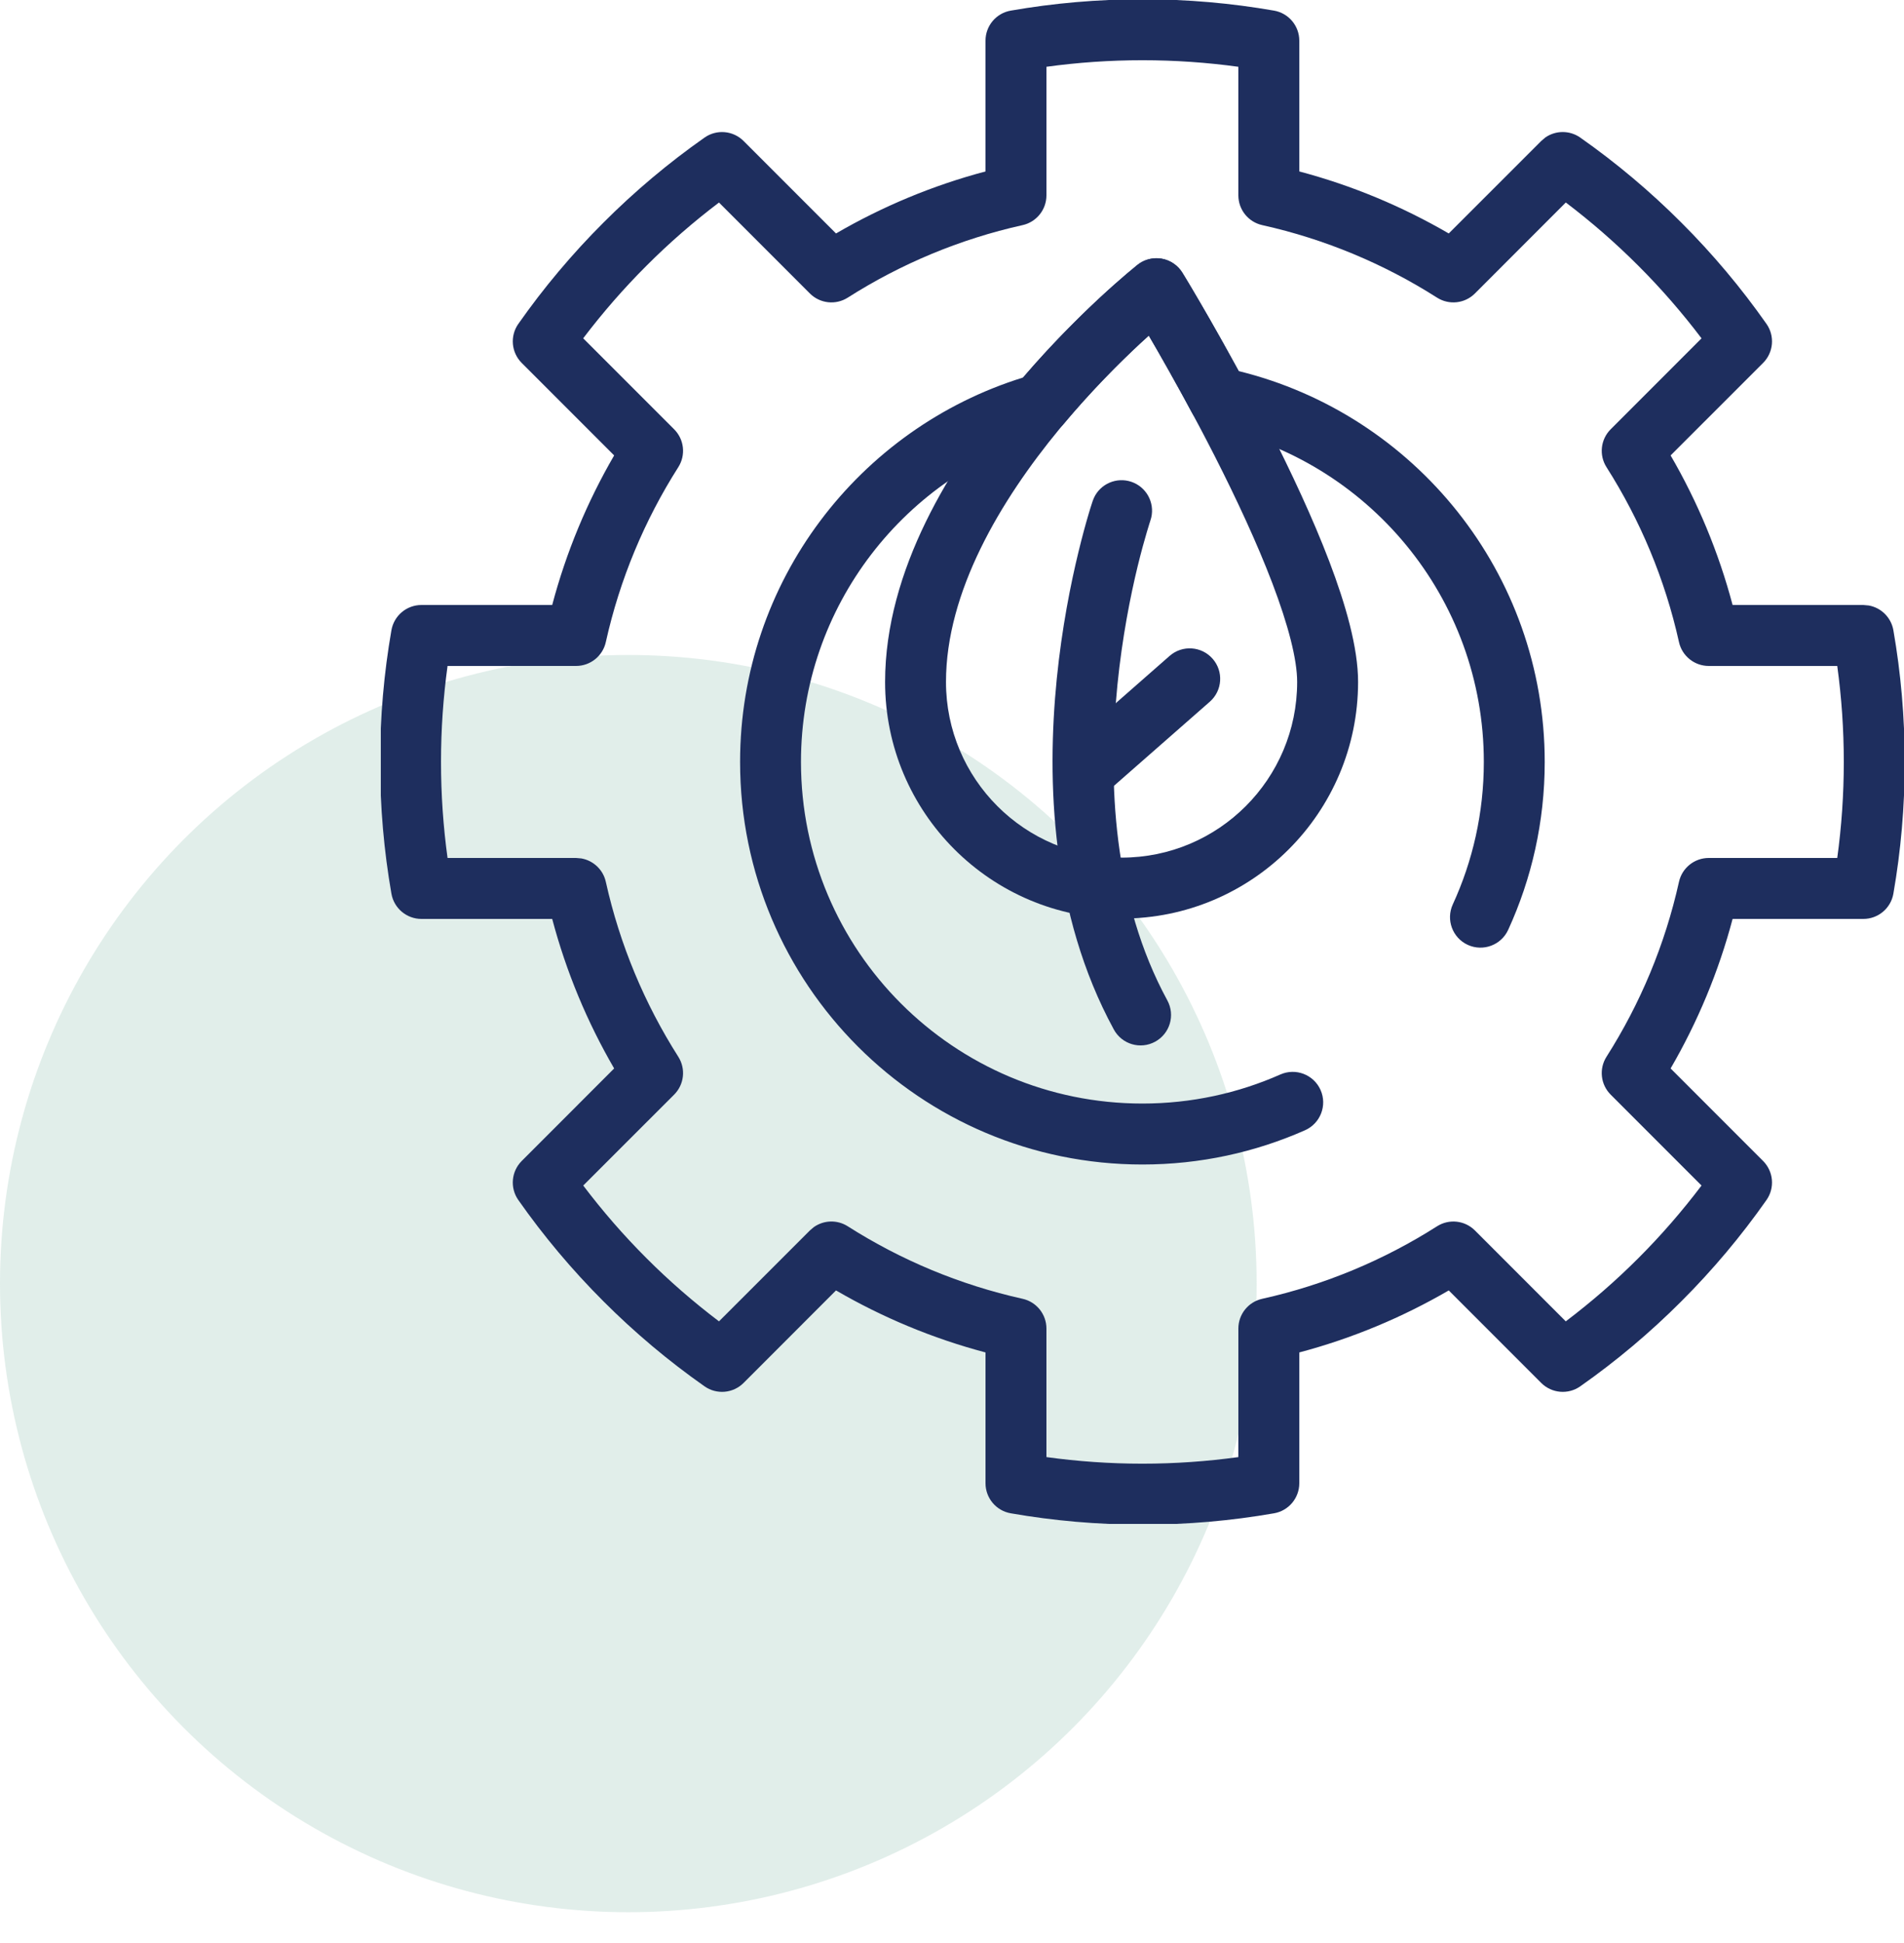 <svg width="50" height="51" viewBox="0 0 50 51" fill="none" xmlns="http://www.w3.org/2000/svg">
<circle cx="16.5" cy="33.692" r="16.5" fill="#6CAD9A" fill-opacity="0.2"/>
<g clip-path="url(#clip0_3836_918)">
<path d="M48.419 20C48.419 19.145 48.36 18.303 48.247 17.48H44.872C44.497 17.48 44.172 17.219 44.091 16.854C43.723 15.199 43.071 13.651 42.188 12.263C41.986 11.946 42.032 11.533 42.297 11.268L44.683 8.881C44.174 8.209 43.621 7.572 43.024 6.976C42.428 6.38 41.792 5.825 41.119 5.315L38.732 7.703C38.467 7.968 38.054 8.014 37.737 7.812C36.349 6.929 34.801 6.277 33.147 5.909C32.781 5.828 32.52 5.503 32.52 5.128V1.753C31.697 1.64 30.855 1.581 30 1.581C29.145 1.581 28.303 1.64 27.48 1.753V5.128C27.48 5.503 27.219 5.828 26.854 5.909C25.199 6.277 23.651 6.929 22.263 7.812C21.946 8.014 21.533 7.968 21.268 7.703L18.881 5.316C18.209 5.825 17.572 6.379 16.976 6.976C16.38 7.571 15.825 8.208 15.315 8.88L17.703 11.268C17.968 11.533 18.014 11.946 17.812 12.263C16.929 13.651 16.277 15.199 15.909 16.854C15.828 17.219 15.503 17.48 15.128 17.48H11.753C11.64 18.303 11.581 19.145 11.581 20C11.581 20.855 11.64 21.697 11.753 22.52H15.128L15.266 22.532C15.58 22.587 15.838 22.826 15.909 23.146C16.277 24.801 16.929 26.349 17.812 27.737C18.014 28.054 17.968 28.467 17.703 28.732L15.316 31.118C15.825 31.79 16.379 32.428 16.976 33.024C17.572 33.621 18.209 34.174 18.881 34.683L21.268 32.297L21.373 32.208C21.634 32.024 21.986 32.011 22.263 32.188C23.651 33.071 25.199 33.723 26.854 34.091C27.219 34.172 27.48 34.497 27.48 34.872V38.246C28.303 38.359 29.145 38.419 30 38.419C30.855 38.419 31.697 38.359 32.52 38.246V34.872C32.52 34.497 32.781 34.172 33.147 34.091C34.801 33.723 36.349 33.071 37.737 32.188C38.054 31.986 38.467 32.032 38.732 32.297L41.118 34.683C41.79 34.174 42.428 33.621 43.024 33.024C43.621 32.428 44.174 31.79 44.683 31.118L42.297 28.732C42.032 28.467 41.986 28.054 42.188 27.737C43.071 26.349 43.723 24.801 44.091 23.146C44.172 22.781 44.497 22.52 44.872 22.52H48.247C48.36 21.697 48.419 20.855 48.419 20ZM50.019 20C50.019 21.178 49.917 22.334 49.721 23.458C49.654 23.841 49.321 24.12 48.933 24.12H45.499C45.13 25.512 44.578 26.829 43.871 28.045L46.299 30.473C46.574 30.747 46.612 31.18 46.389 31.498C45.723 32.447 44.975 33.336 44.155 34.155C43.336 34.975 42.447 35.723 41.498 36.389C41.18 36.612 40.747 36.574 40.473 36.299L38.045 33.871C36.829 34.578 35.512 35.13 34.12 35.499V38.933C34.12 39.321 33.841 39.654 33.458 39.721C32.334 39.917 31.178 40.019 30 40.019C28.822 40.019 27.666 39.917 26.542 39.721C26.159 39.654 25.88 39.321 25.88 38.933V35.499C24.488 35.13 23.17 34.578 21.954 33.871L19.527 36.299C19.253 36.574 18.82 36.612 18.502 36.389C17.553 35.723 16.664 34.975 15.845 34.155C15.025 33.336 14.277 32.447 13.611 31.498C13.388 31.18 13.426 30.747 13.701 30.473L16.128 28.045C15.421 26.829 14.87 25.512 14.501 24.12H11.067C10.679 24.12 10.346 23.841 10.279 23.458C10.083 22.334 9.981 21.178 9.981 20C9.981 18.822 10.083 17.666 10.279 16.542C10.346 16.159 10.679 15.88 11.067 15.88H14.501C14.87 14.488 15.421 13.17 16.128 11.954L13.701 9.527C13.426 9.253 13.388 8.82 13.611 8.502C14.278 7.552 15.026 6.663 15.845 5.845C16.664 5.025 17.553 4.277 18.502 3.611C18.82 3.388 19.253 3.426 19.527 3.701L21.954 6.128C23.17 5.421 24.488 4.869 25.88 4.5V1.067C25.88 0.679 26.159 0.346 26.542 0.279C27.666 0.083 28.822 -0.019 30 -0.019C31.178 -0.019 32.334 0.083 33.458 0.279C33.841 0.346 34.12 0.679 34.12 1.067V4.5C35.512 4.869 36.829 5.421 38.045 6.128L40.473 3.701L40.582 3.608C40.853 3.42 41.22 3.416 41.498 3.611C42.448 4.278 43.337 5.026 44.155 5.845C44.975 6.664 45.723 7.553 46.389 8.502C46.612 8.82 46.574 9.253 46.299 9.527L43.871 11.954C44.578 13.17 45.13 14.488 45.499 15.88H48.933L49.075 15.893C49.4 15.951 49.662 16.207 49.721 16.542C49.917 17.666 50.019 18.822 50.019 20Z" fill="#1E2E5E"/>
<path d="M38.966 20C38.966 15.679 35.907 12.071 31.836 11.224C31.605 11.175 31.406 11.027 31.294 10.818C30.861 10.013 30.461 9.311 30.168 8.808C30.105 8.865 30.038 8.926 29.969 8.99C29.418 9.501 28.681 10.234 27.938 11.12C27.835 11.243 27.698 11.332 27.544 11.376C23.786 12.444 21.034 15.902 21.034 20C21.034 24.952 25.048 28.966 30 28.966C31.291 28.966 32.516 28.693 33.623 28.203C34.027 28.024 34.5 28.207 34.679 28.611C34.858 29.015 34.675 29.488 34.27 29.667C32.964 30.245 31.518 30.566 30 30.566C24.165 30.566 19.435 25.835 19.435 20C19.435 15.255 22.563 11.244 26.867 9.909C27.61 9.042 28.333 8.326 28.881 7.817C29.174 7.545 29.419 7.331 29.592 7.184C29.678 7.11 29.746 7.054 29.794 7.015C29.818 6.995 29.837 6.979 29.85 6.969C29.856 6.964 29.862 6.96 29.865 6.957C29.867 6.956 29.868 6.954 29.869 6.953L29.871 6.952V6.951C30.05 6.809 30.283 6.75 30.509 6.79C30.734 6.83 30.931 6.965 31.051 7.16L31.052 7.161C31.052 7.162 31.053 7.163 31.054 7.164C31.055 7.167 31.058 7.171 31.061 7.176C31.067 7.186 31.076 7.2 31.087 7.219C31.11 7.256 31.143 7.312 31.186 7.383C31.271 7.525 31.394 7.731 31.544 7.989C31.805 8.437 32.148 9.044 32.527 9.74C37.142 10.873 40.565 15.035 40.565 20C40.565 21.572 40.221 23.066 39.605 24.408C39.42 24.809 38.945 24.985 38.544 24.801C38.142 24.616 37.967 24.141 38.151 23.739C38.674 22.602 38.966 21.336 38.966 20Z" fill="#1E2E5E"/>
<path d="M34.064 17.9C34.064 17.309 33.83 16.407 33.414 15.312C33.006 14.241 32.459 13.072 31.904 11.981C31.35 10.893 30.794 9.895 30.377 9.169C30.303 9.04 30.232 8.92 30.168 8.81C30.092 8.878 30.011 8.95 29.926 9.029C29.352 9.565 28.586 10.333 27.823 11.258C26.269 13.141 24.842 15.537 24.842 17.9C24.842 20.447 26.907 22.511 29.454 22.511C32 22.511 34.064 20.447 34.064 17.9ZM35.664 17.9C35.663 21.33 32.883 24.111 29.454 24.111C26.024 24.111 23.243 21.33 23.243 17.9C23.243 14.957 24.979 12.191 26.588 10.24C27.407 9.248 28.223 8.43 28.834 7.859C29.14 7.574 29.397 7.35 29.578 7.195C29.668 7.118 29.741 7.059 29.791 7.018C29.816 6.997 29.835 6.981 29.849 6.97C29.856 6.964 29.861 6.96 29.865 6.957C29.867 6.955 29.868 6.954 29.87 6.953L29.872 6.951L29.942 6.901C30.109 6.796 30.311 6.755 30.508 6.79C30.734 6.83 30.932 6.965 31.051 7.16L31.052 7.162C31.053 7.163 31.054 7.164 31.055 7.166C31.058 7.17 31.061 7.176 31.065 7.184C31.074 7.198 31.087 7.219 31.104 7.247C31.138 7.303 31.187 7.385 31.25 7.489C31.374 7.699 31.552 8.001 31.765 8.372C32.191 9.114 32.76 10.137 33.33 11.256C33.898 12.372 34.474 13.597 34.91 14.742C35.336 15.862 35.664 16.998 35.664 17.9Z" fill="#1E2E5E"/>
<path d="M28.726 13.07C28.895 12.701 29.319 12.514 29.711 12.647C30.103 12.781 30.324 13.188 30.233 13.583L30.21 13.662C30.21 13.662 30.21 13.663 30.209 13.664C30.209 13.666 30.207 13.671 30.206 13.677C30.201 13.689 30.195 13.708 30.187 13.734C30.171 13.786 30.146 13.864 30.116 13.968C30.055 14.174 29.969 14.48 29.875 14.865C29.688 15.636 29.47 16.723 29.344 17.979C29.091 20.512 29.226 23.633 30.655 26.259C30.866 26.647 30.723 27.132 30.334 27.343C29.946 27.554 29.461 27.411 29.25 27.023C27.598 23.989 27.484 20.491 27.751 17.82C27.886 16.475 28.12 15.314 28.321 14.488C28.421 14.075 28.513 13.743 28.581 13.514C28.614 13.399 28.643 13.309 28.663 13.247C28.672 13.216 28.68 13.192 28.686 13.176L28.695 13.149L28.696 13.147V13.146L28.726 13.07Z" fill="#1E2E5E"/>
<path d="M30.715 17.216C31.048 16.925 31.553 16.959 31.844 17.291C32.136 17.623 32.102 18.128 31.77 18.419L29.028 20.824C28.696 21.115 28.19 21.083 27.899 20.75C27.608 20.418 27.641 19.913 27.973 19.622L30.715 17.216Z" fill="#1E2E5E"/>
</g>
<defs>
<clipPath id="clip0_3836_918">
<rect width="40" height="40" fill="white" transform="translate(10)"/>
</clipPath>
</defs>
</svg>
